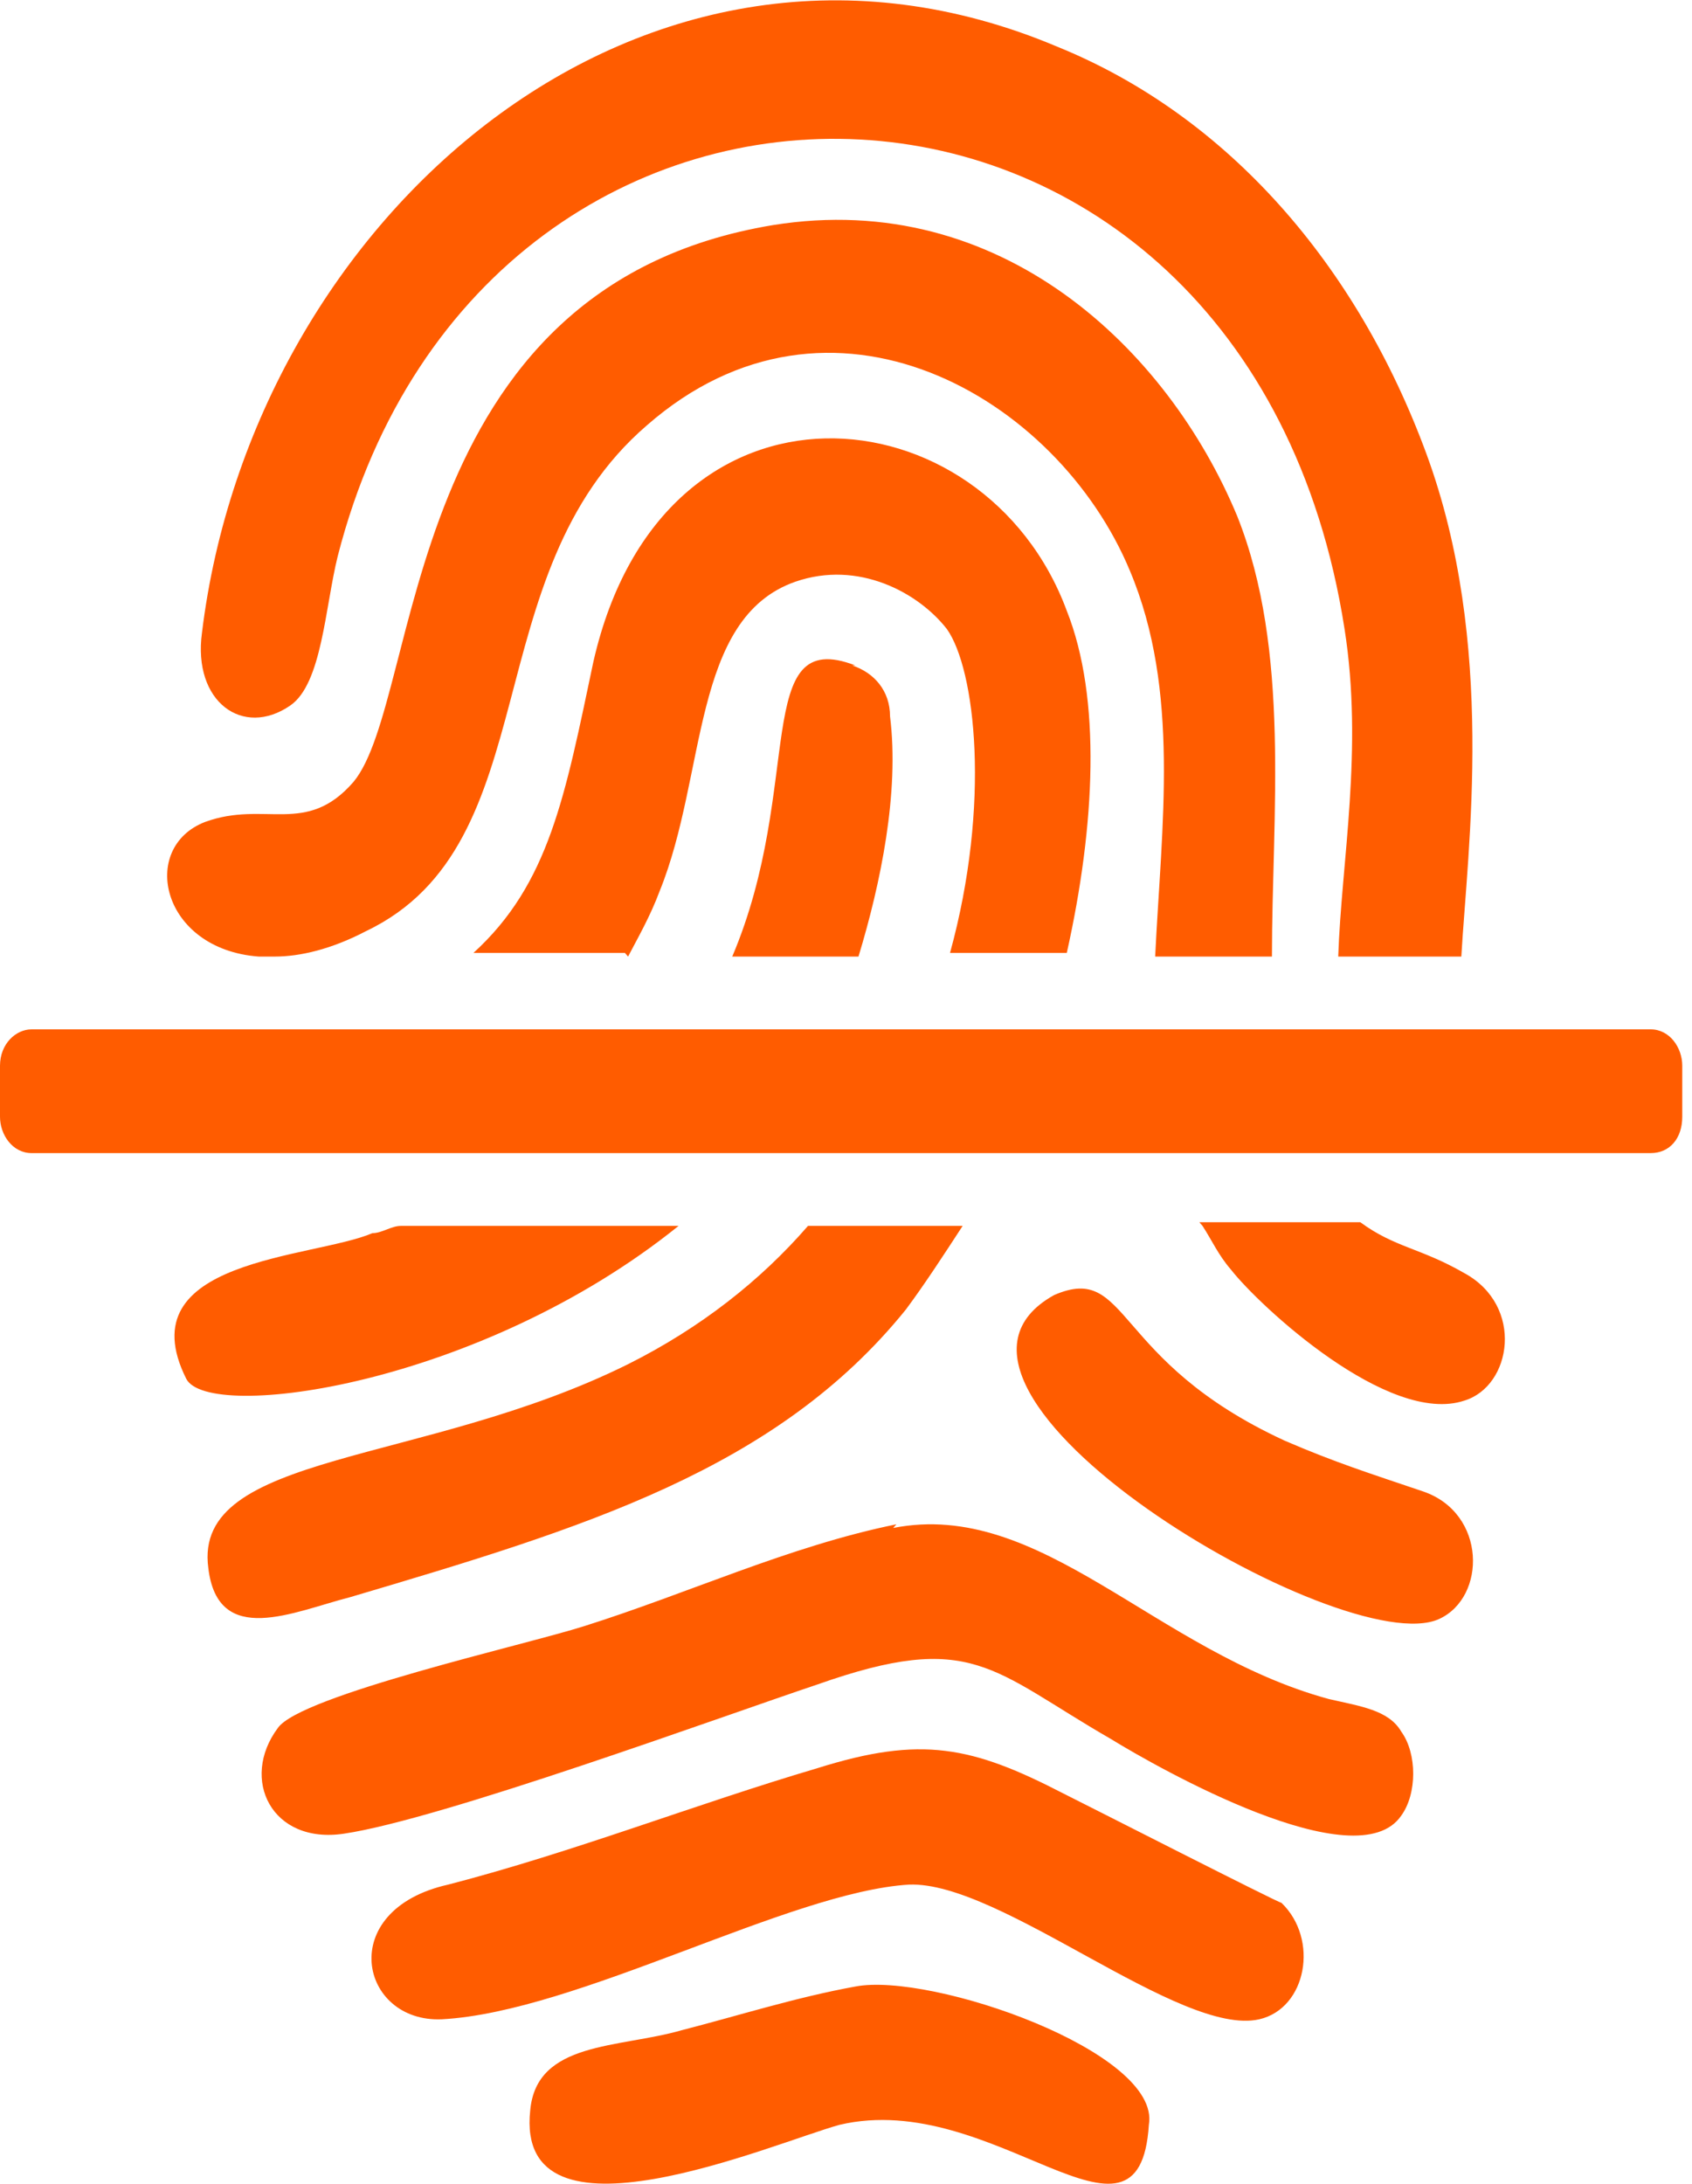 <svg width="69" height="89" viewBox="0 0 69 89" fill="none" xmlns="http://www.w3.org/2000/svg">
<path id="Logo Vector" fill-rule="evenodd" clip-rule="evenodd" d="M25.613 38.986C26 38.244 26.514 37.354 26.901 36.316C28.831 31.569 28.188 25.191 32.435 23.708C35.009 22.818 37.455 24.153 38.613 25.636C39.772 27.268 40.415 32.756 38.742 38.837H43.504C44.663 33.646 44.92 28.454 43.504 24.895C40.158 15.847 27.029 14.512 24.198 26.971C23.039 32.459 22.396 36.019 19.307 38.837H25.485L25.613 38.986ZM1.287 41.952H67.316C68.088 41.952 68.603 42.694 68.603 43.435V45.512C68.603 46.402 68.088 46.995 67.316 46.995H1.287C0.515 46.995 0 46.254 0 45.512V43.435C0 42.545 0.644 41.952 1.287 41.952ZM32.95 49.962C31.019 52.187 28.574 54.115 25.613 55.598C17.247 59.751 7.851 59.158 8.495 63.904C8.881 67.167 11.97 65.684 14.287 65.091C23.811 62.273 31.663 59.9 36.94 53.373C37.712 52.335 38.484 51.148 39.257 49.962H32.95ZM42.989 52.78C36.039 56.636 54.831 67.761 58.692 65.981C60.623 65.091 60.623 61.679 58.048 60.789C55.861 60.048 54.445 59.603 52.385 58.713C45.306 55.45 46.078 51.445 42.989 52.78ZM34.881 80.962C32.435 81.407 30.118 82.148 27.802 82.742C25.227 83.483 21.881 83.186 21.623 86.005C20.98 91.938 31.534 87.34 34.237 86.598C40.544 85.115 46.465 92.679 46.851 86.598C47.366 83.632 37.97 80.368 34.881 80.962ZM18.02 82.297C23.554 82 32.178 77.105 37.069 76.808C40.801 76.66 48.138 83.038 51.356 82.297C53.286 81.852 53.801 79.033 52.257 77.55C52.128 77.55 44.276 73.545 43.376 73.1C39.643 71.172 37.584 70.727 33.336 72.062C28.316 73.545 23.425 75.474 18.277 76.808C13.643 77.847 14.673 82.445 18.02 82.297ZM34.881 27.12C30.633 25.488 32.821 32.014 29.861 38.986H35.009C35.91 36.019 36.683 32.311 36.296 29.196C36.296 28.158 35.653 27.416 34.752 27.12H34.881ZM16.346 49.962C15.96 49.962 15.574 50.258 15.188 50.258C12.742 51.297 5.148 51.297 7.594 56.191C8.495 57.971 19.564 56.488 27.673 49.962H16.346ZM36.554 62.124C32.178 63.014 28.059 64.942 23.811 66.278C21.495 67.019 12.227 69.096 11.326 70.431C9.782 72.507 11.069 75.177 14.03 74.732C18.02 74.139 29.346 69.986 33.336 68.651C39.643 66.426 40.415 68.057 45.306 70.876C47.237 72.062 55.346 76.66 57.148 73.99C57.791 73.1 57.791 71.469 57.148 70.579C56.633 69.689 55.474 69.541 54.187 69.244C47.108 67.316 42.474 61.086 36.425 62.273L36.554 62.124ZM59.593 38.986C59.85 34.536 61.009 26.23 58.177 18.517C55.346 10.804 50.069 4.723 43.118 1.904C26.257 -5.215 10.297 8.876 8.237 25.785C7.851 28.603 9.911 30.086 11.841 28.751C13.129 27.861 13.257 24.746 13.772 22.67C19.822 -0.914 50.841 -0.024 54.831 25.636C55.603 30.531 54.702 35.129 54.573 38.986H59.464H59.593ZM31.534 9.172C16.218 11.694 17.247 28.454 14.416 31.866C12.485 34.091 10.812 32.608 8.366 33.498C5.663 34.536 6.564 38.689 10.554 38.986H11.198C12.227 38.986 13.515 38.689 14.93 37.947C22.396 34.388 19.307 23.412 26.386 17.33C33.851 10.804 43.118 16.144 46.078 23.263C48.138 28.158 47.365 33.646 47.108 38.986H51.87C51.87 33.201 52.643 26.526 50.455 21.038C47.623 14.215 40.801 7.689 31.534 9.172ZM49.039 49.962C49.425 50.555 49.682 51.148 50.197 51.742C51.356 53.225 56.633 58.12 59.722 57.081C61.652 56.488 62.167 53.225 59.722 51.89C57.92 50.852 56.89 50.852 55.474 49.813H48.91L49.039 49.962Z" fill="#FF5C00"/>
</svg>
